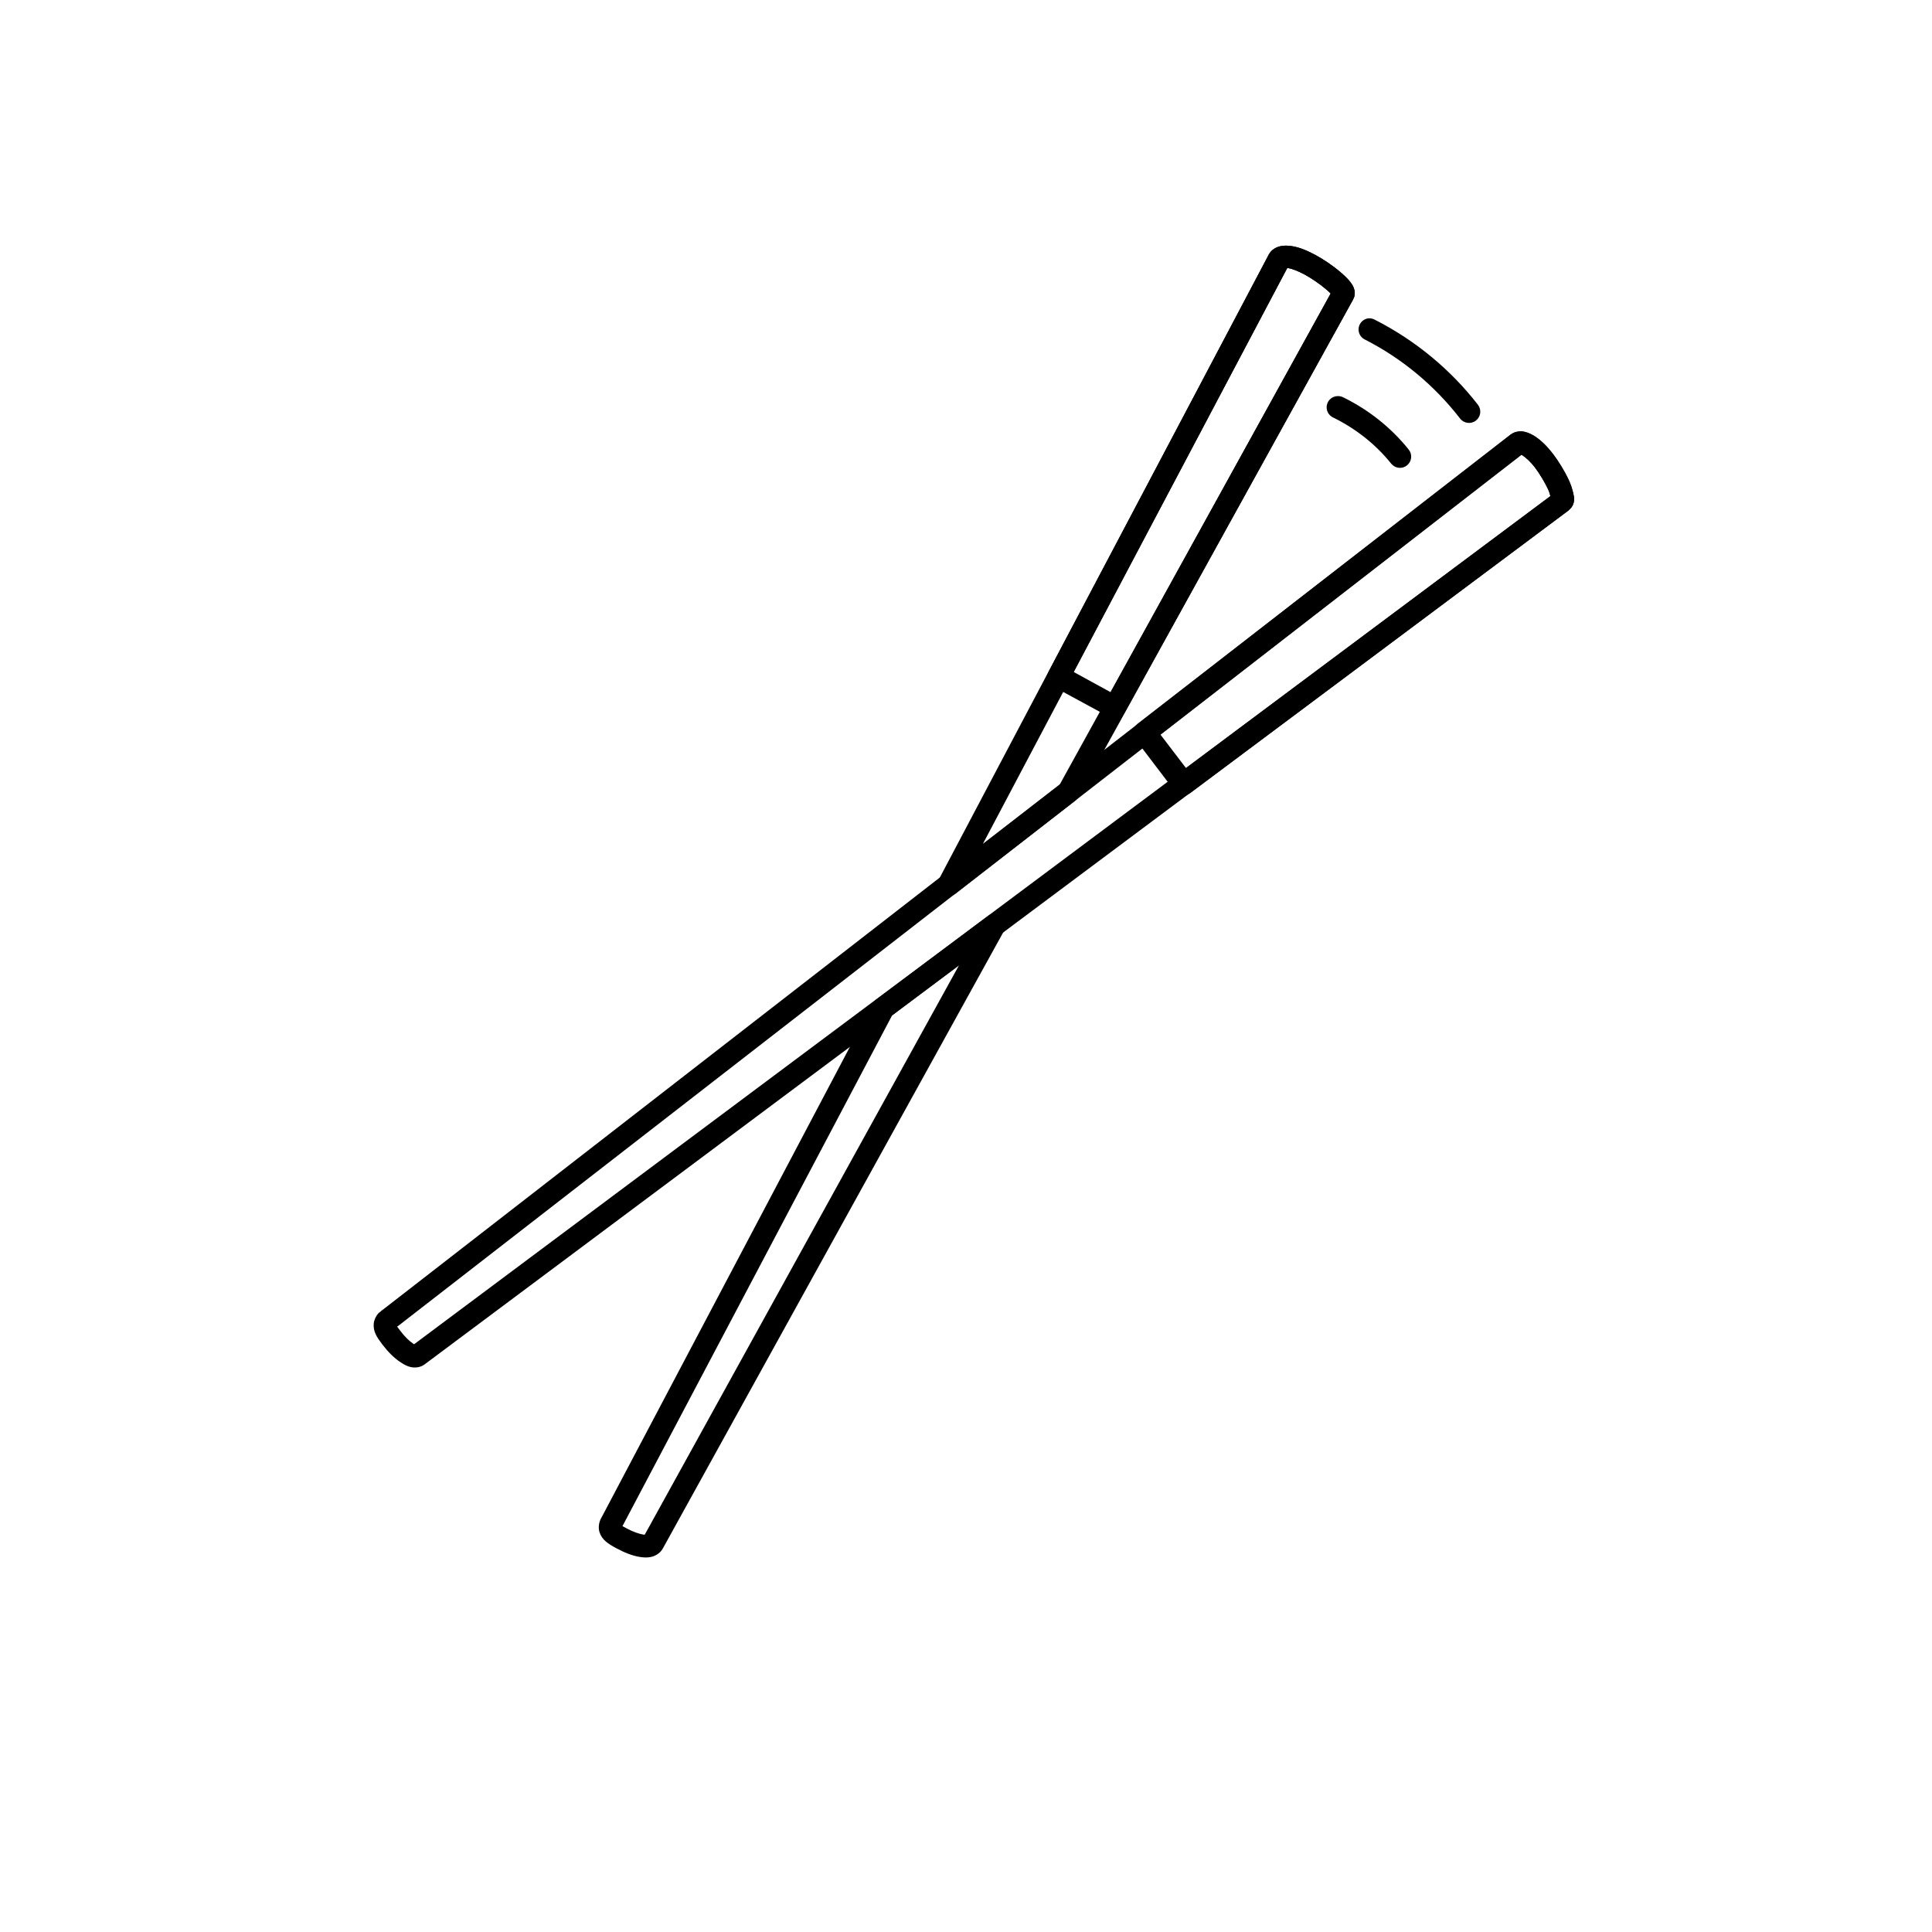 <?xml version="1.0" encoding="UTF-8"?>
<!-- Uploaded to: ICON Repo, www.iconrepo.com, Generator: ICON Repo Mixer Tools -->
<svg fill="#000000" width="800px" height="800px" version="1.1" viewBox="144 144 512 512" xmlns="http://www.w3.org/2000/svg">
 <g>
  <path d="m483.39 209.23c-1.039 0.211-2.426 0.859-3.137 2.207l-87.516 165.73c-0.602 1.227-0.289 2.707 0.758 3.586 1.043 0.879 2.551 0.934 3.66 0.133l31.727-24.637c0.332-0.25 0.609-0.566 0.812-0.93l72.871-131.91c0.023-0.043 0.336-0.766 0.348-0.812 0.012-0.047 0.117-0.664 0.117-0.93-0.004-0.527-0.105-0.922-0.234-1.277-0.25-0.715-0.574-1.156-0.93-1.629-0.711-0.941-1.676-1.816-2.672-2.672-1.992-1.711-4.449-3.356-6.625-4.531-2.176-1.176-4.188-2.008-6.16-2.324-0.984-0.16-1.98-0.211-3.023 0zm1.742 5.809c0.117 0.008 0.086-0.023 0.234 0 1.031 0.164 2.731 0.832 4.418 1.742 1.688 0.914 3.973 2.457 5.578 3.836 0.582 0.5 0.949 0.801 1.277 1.164l-71.824 130.17-20.34 15.691zm-77.867 171.08c-0.508 0.07-0.988 0.273-1.395 0.582l-29.52 22.082c-0.375 0.238-0.691 0.555-0.93 0.93l-71.824 136.09c-0.176 0.336-0.477 0.777-0.699 1.512-0.219 0.73-0.34 1.789 0 2.789 0.676 2 2.234 3.004 4.418 4.184 2.184 1.18 4.301 2.019 6.277 2.324 0.988 0.152 1.875 0.211 2.906 0s2.406-0.887 3.137-2.207l90.535-163.87c0.543-0.973 0.504-2.164-0.109-3.094-0.609-0.93-1.691-1.441-2.797-1.324zm-9.066 13.598-83.328 150.97c-0.145-0.004-0.133 0.035-0.348 0-1.027-0.16-2.738-0.719-4.418-1.629-1.27-0.688-1.145-0.637-1.164-0.582l71.477-135.39z"/>
  <path d="m483.39 209.23c-1.039 0.211-2.426 0.859-3.137 2.207l-58.344 110.53c-0.734 1.414-0.223 3.156 1.16 3.949l14.996 8.137c1.414 0.734 3.156 0.223 3.949-1.16l60.551-109.48c0.023-0.043 0.336-0.766 0.348-0.812 0.012-0.047 0.117-0.664 0.117-0.93-0.004-0.527-0.105-0.922-0.234-1.277-0.25-0.715-0.574-1.156-0.93-1.629-0.711-0.941-1.676-1.816-2.672-2.672-1.992-1.711-4.449-3.356-6.625-4.531-2.176-1.176-4.188-2.008-6.16-2.324-0.984-0.16-1.98-0.211-3.023 0zm1.742 5.809c0.117 0.008 0.086-0.023 0.234 0 1.031 0.164 2.731 0.832 4.418 1.742 1.688 0.914 3.973 2.457 5.578 3.836 0.582 0.5 0.949 0.801 1.277 1.164l-58.344 105.64-9.762-5.344z"/>
  <path d="m548.01 258.5c-1.035-0.234-2.512-0.238-3.719 0.699l-298.8 231.86c-0.262 0.156-0.496 0.352-0.699 0.578-0.195 0.172-0.355 0.199-0.582 0.465-0.504 0.586-1.07 1.625-1.164 2.672-0.188 2.098 0.82 3.609 2.324 5.578 1.5 1.969 3.098 3.555 4.766 4.648 0.836 0.547 1.645 1.047 2.672 1.277 1.027 0.234 2.508 0.207 3.719-0.699l303.11-226.28c0.039-0.027 0.668-0.656 0.699-0.699 0.031-0.039 0.359-0.457 0.465-0.699 0.215-0.484 0.316-0.902 0.348-1.277 0.066-0.754-0.105-1.402-0.234-1.977-0.258-1.148-0.609-2.297-1.164-3.488-1.102-2.363-2.676-4.875-4.18-6.844-1.5-1.973-3.094-3.555-4.762-4.652-0.836-0.547-1.754-0.93-2.789-1.164zm-0.812 5.926c0.133 0.062 0.152 0.105 0.348 0.234 0.875 0.574 2.094 1.734 3.254 3.254 1.16 1.523 2.598 3.902 3.488 5.812 0.348 0.746 0.438 1.277 0.582 1.742l-301.13 224.77c-0.133-0.062-0.152-0.105-0.348-0.234-0.871-0.57-2.094-1.734-3.254-3.254-0.906-1.188-0.895-1.238-0.93-1.164v0.004c0.121-0.07 0.238-0.148 0.348-0.234z"/>
  <path d="m548.01 258.39c-1.035-0.234-2.512-0.121-3.719 0.812l-98.785 76.59c-0.637 0.477-1.055 1.188-1.164 1.973-0.109 0.785 0.102 1.582 0.582 2.211l10.344 13.598c0.477 0.637 1.184 1.055 1.969 1.164 0.789 0.109 1.586-0.102 2.215-0.582l100.18-74.844c0.039-0.027 0.668-0.656 0.699-0.699 0.031-0.039 0.359-0.457 0.465-0.699 0.215-0.484 0.316-0.898 0.348-1.277 0.066-0.758-0.102-1.402-0.234-1.977-0.262-1.148-0.723-2.297-1.277-3.488-1.113-2.375-2.57-4.887-4.07-6.852-1.5-1.969-3.098-3.551-4.762-4.652-0.832-0.551-1.754-1.043-2.789-1.277zm-0.812 6.16c0.109 0.059 0.098 0.027 0.234 0.117 0.871 0.574 2.207 1.73 3.371 3.254 1.164 1.523 2.59 3.898 3.488 5.812 0.352 0.746 0.438 1.277 0.582 1.742l-96.582 72.055-6.742-8.832z"/>
  <path d="m506.4 228.4c-1.094 0.227-1.969 1.051-2.262 2.129-0.297 1.078 0.039 2.231 0.867 2.984 0.211 0.188 0.445 0.344 0.699 0.465 9.855 5.023 18.445 12.18 25.219 20.922 0.996 1.312 2.867 1.574 4.184 0.578 0.633-0.477 1.047-1.188 1.156-1.969 0.109-0.785-0.098-1.582-0.574-2.215-7.312-9.434-16.672-17.125-27.312-22.547-0.598-0.34-1.297-0.465-1.977-0.348z"/>
  <path d="m498.5 248.97c-1.398 0.023-2.59 1.012-2.871 2.383-0.277 1.367 0.43 2.746 1.707 3.312 5.984 2.945 11.242 7.09 15.34 12.203h0.004c0.492 0.617 1.211 1.012 1.996 1.102 0.785 0.086 1.57-0.141 2.188-0.637 0.617-0.492 1.012-1.211 1.098-1.996 0.09-0.785-0.141-1.57-0.633-2.188-4.652-5.805-10.562-10.504-17.316-13.832-0.465-0.246-0.988-0.367-1.512-0.348z"/>
 </g>
</svg>